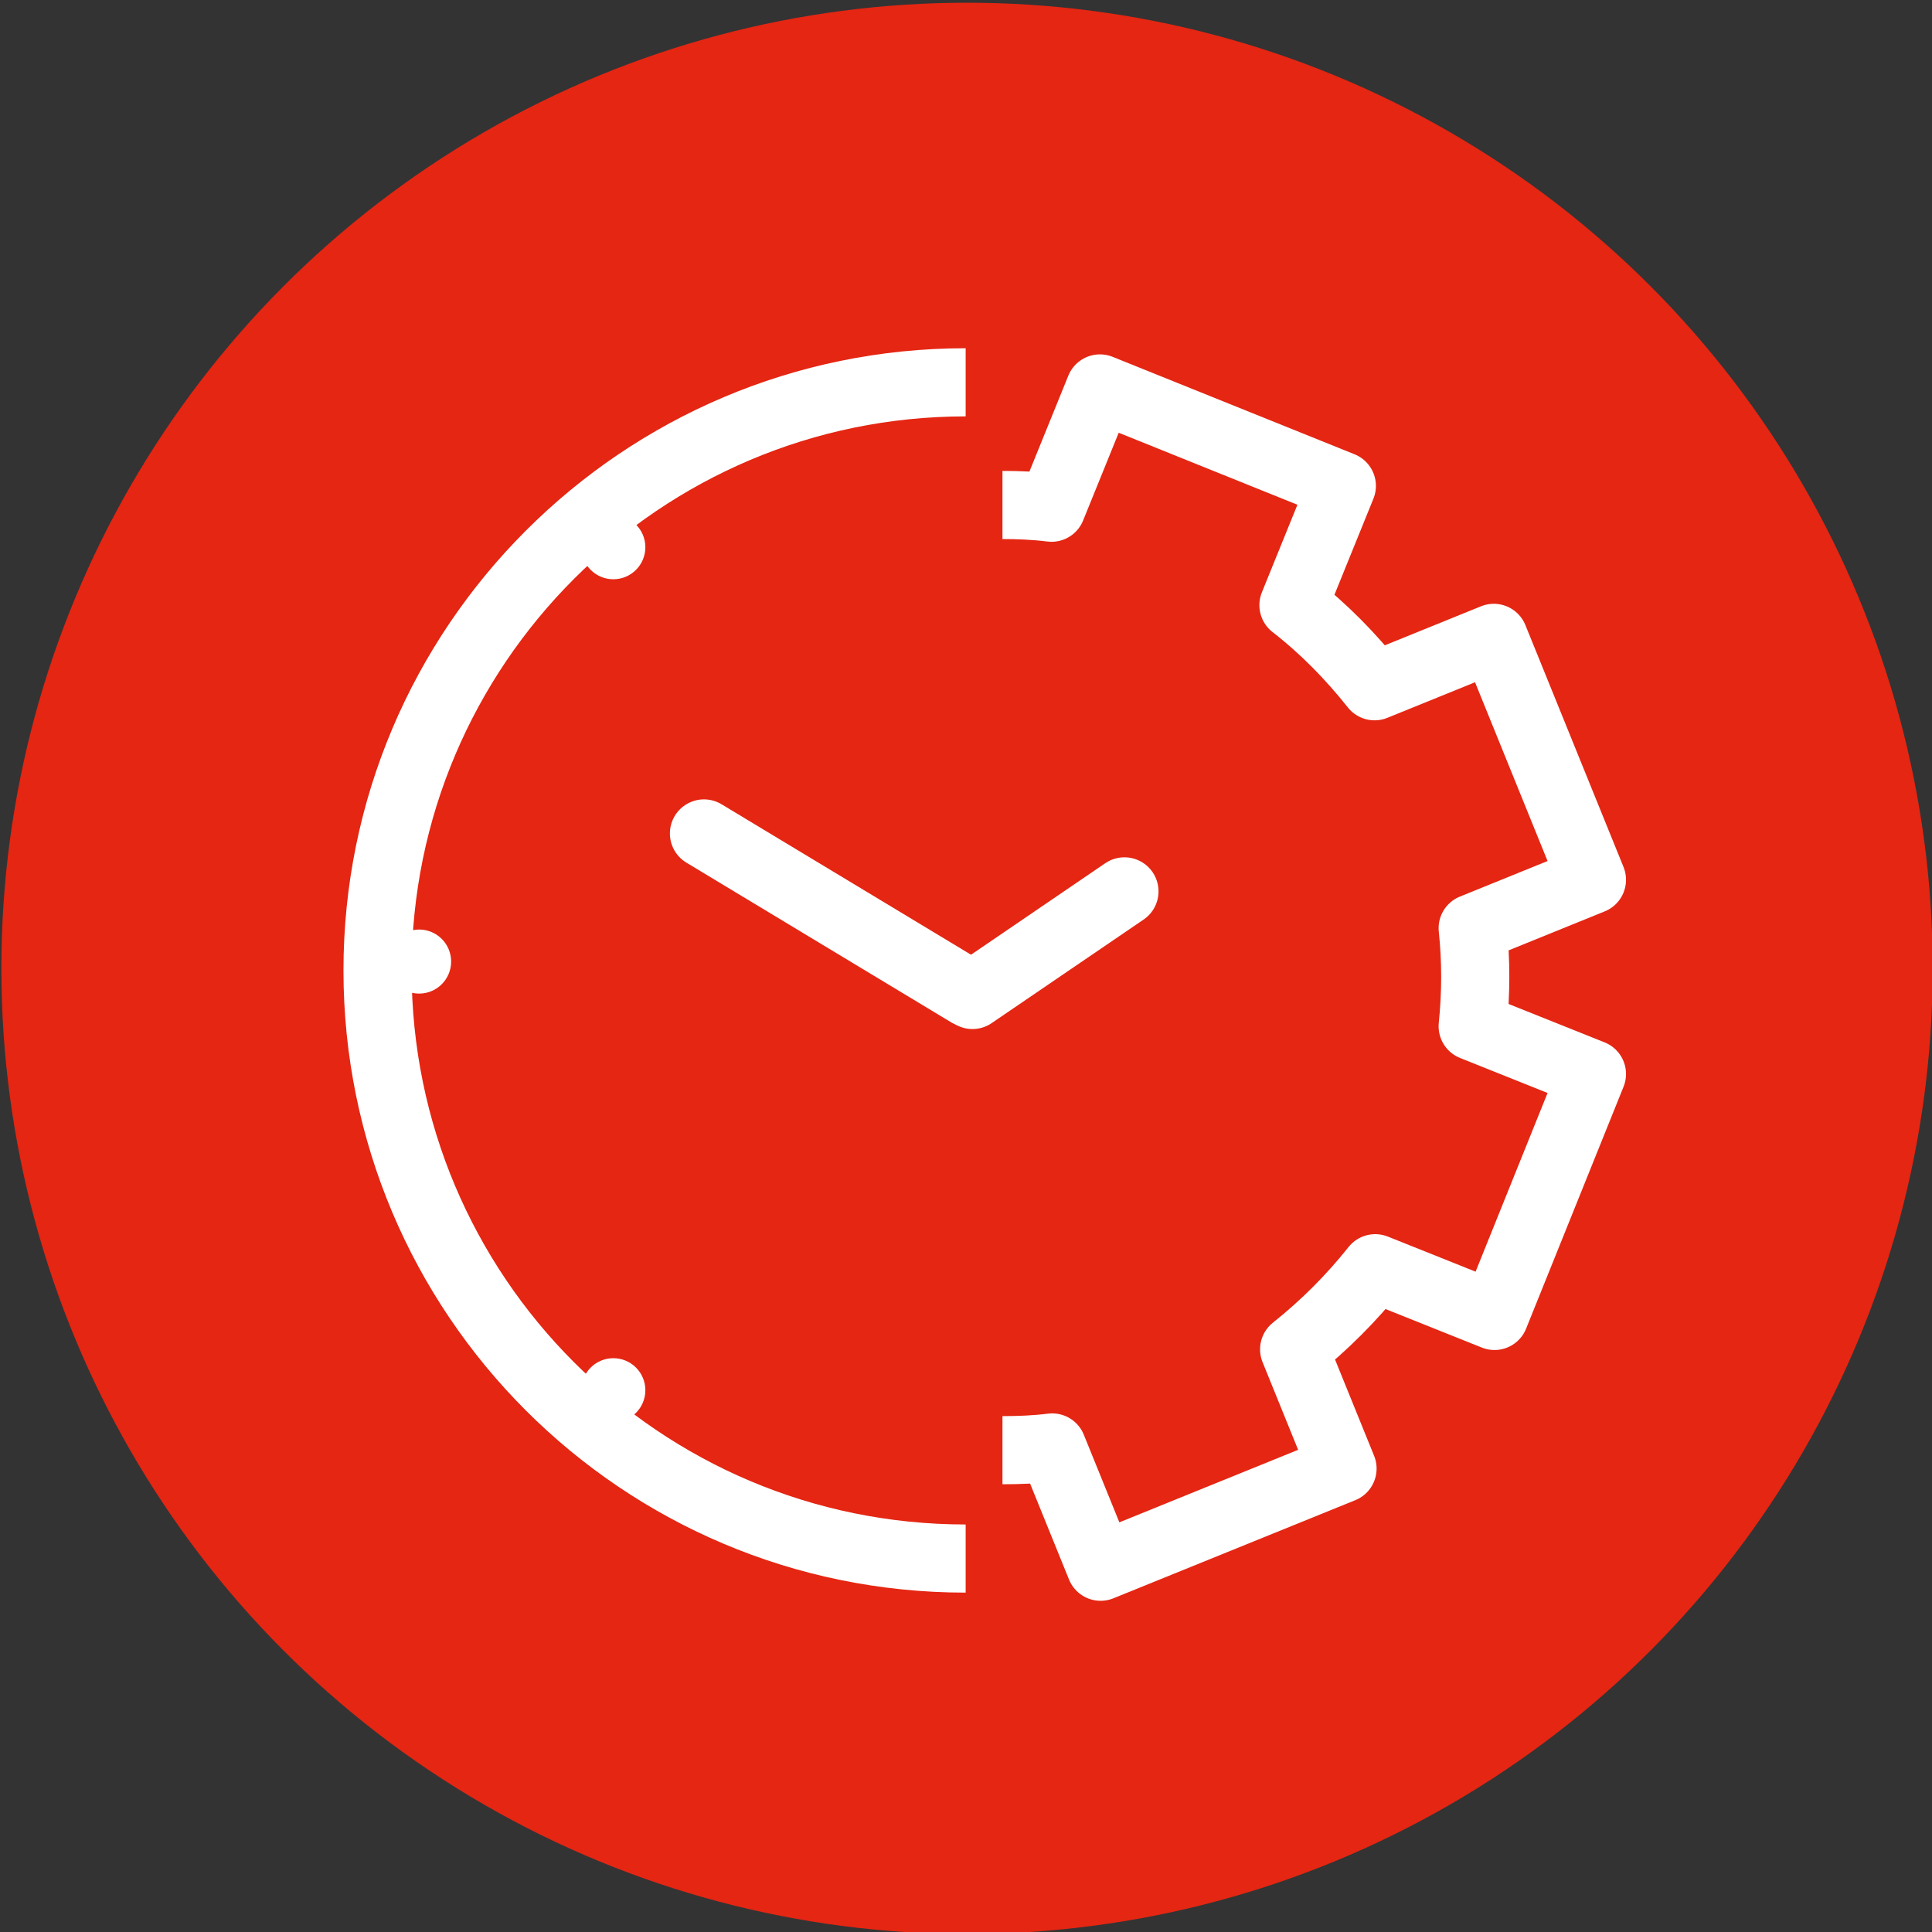 <?xml version="1.0" encoding="UTF-8"?>
<svg id="Vrstva_1" data-name="Vrstva 1" xmlns="http://www.w3.org/2000/svg" viewBox="0 0 28.35 28.35">
  <rect x="0" y="0" width="28.35" height="28.35" fill="#333333" stroke="none"/>
  <defs>
    <style>
      .cls-1 {
        fill: #fff;
      }

      .cls-1, .cls-2 {
        stroke-width: 0px;
      }

      .cls-2 {
        fill: #e42613;
      }

      .cls-3 {
        fill: none;
        stroke: #fff;
        stroke-linejoin: round;
        stroke-width: 1px;
      }
    </style>
  </defs>
  <circle class="cls-2" cx="14.19" cy="14.21" r="14.17"/>
  <path class="cls-3" d="M14.71,21.28c.25,0,.49-.01.73-.04l.71,1.75,3.55-1.44-.71-1.75c.44-.35.84-.75,1.19-1.19l1.75.7,1.43-3.55-1.75-.7c.05-.49.05-.97,0-1.44l1.75-.71-1.44-3.55-1.75.71c-.35-.44-.74-.84-1.19-1.19l.71-1.75-3.55-1.43-.71,1.75c-.24-.03-.48-.04-.72-.04"/>
  <path class="cls-3" d="M14.17,22.87c-4.77,0-8.63-3.87-8.63-8.63s3.87-8.63,8.63-8.63"/>
  <path class="cls-3" d="M14.21,14.57l-3.88-2.34,3.88,2.34Z"/>
  <path class="cls-3" d="M16.5,13.08l-2.23,1.52,2.23-1.52Z"/>
  <circle class="cls-1" cx="6.15" cy="14.11" r=".47"/>
  <circle class="cls-1" cx="9" cy="20.4" r=".47"/>
  <circle class="cls-1" cx="9" cy="8.03" r=".47"/>
</svg>